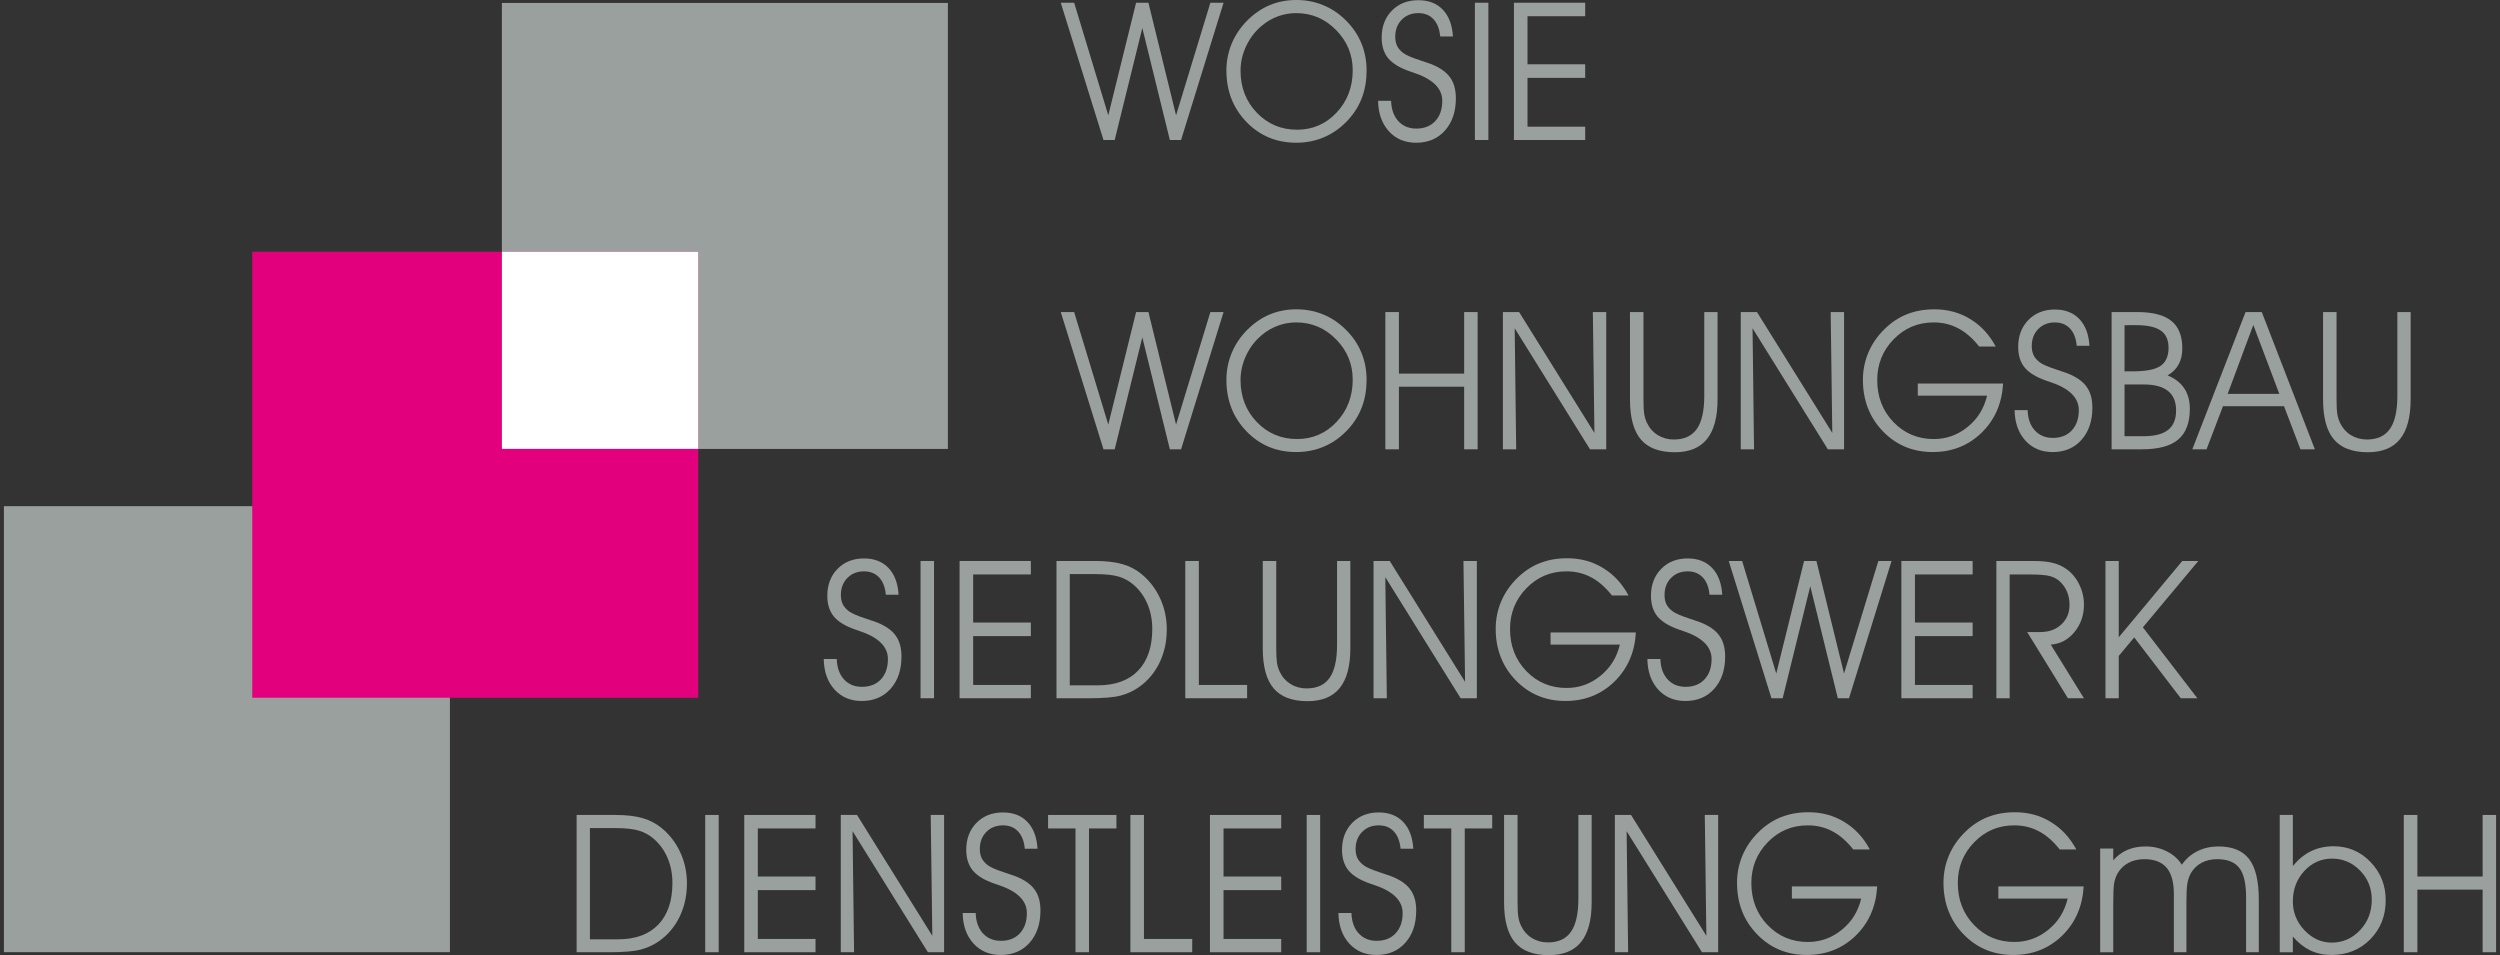 <?xml version="1.0" encoding="utf-8"?>
<!DOCTYPE svg PUBLIC "-//W3C//DTD SVG 1.1//EN" "http://www.w3.org/Graphics/SVG/1.1/DTD/svg11.dtd">
<svg xmlns="http://www.w3.org/2000/svg" xmlns:xlink="http://www.w3.org/1999/xlink" version="1.1" id="Vordergrund" x="0px" y="0px" width="301px" height="115px" viewBox="0 0 301 115" enable-background="new 0 0 301 115" xml:space="preserve">
<rect x="0" y="0" width="301" height="115" fill="#333333" stroke="none"/>
<g>
	<g>
		<rect x="0.471" y="60.943" fill-rule="evenodd" clip-rule="evenodd" fill="#99A09D" width="53.698" height="53.697"/>
	</g>
	<g>
		<rect x="60.428" y="0.354" fill-rule="evenodd" clip-rule="evenodd" fill="#99A09D" width="53.698" height="53.697"/>
	</g>
	<g>
		<g>
			<defs>
				<rect id="SVGID_1_" x="30.371" y="30.307" width="53.698" height="53.699"/>
			</defs>
			<use xlink:href="#SVGID_1_" overflow="visible" fill-rule="evenodd" clip-rule="evenodd" fill="#E3007C"/>
			<clipPath id="SVGID_2_">
				<use xlink:href="#SVGID_1_" overflow="visible"/>
			</clipPath>
			<g clip-path="url(#SVGID_2_)">
				<g>
					<rect x="60.43" y="29.232" fill-rule="evenodd" clip-rule="evenodd" fill="#FFFFFF" width="23.747" height="24.81"/>
				</g>
			</g>
		</g>
	</g>
	<g>
		<g>
			<path fill-rule="evenodd" clip-rule="evenodd" fill="#99A09D" d="M71.027,99.7v13.394h3.372c2.103,0,3.723-0.591,4.857-1.771     c1.135-1.181,1.703-2.853,1.703-5.017c0-1.082-0.193-2.081-0.579-2.997c-0.386-0.915-0.938-1.684-1.657-2.304     c-0.537-0.469-1.139-0.802-1.805-0.999c-0.666-0.203-1.634-0.306-2.906-0.306H71.027z M69.427,98.122h4.699     c1.293,0,2.379,0.128,3.257,0.386c0.885,0.258,1.665,0.67,2.338,1.237c0.946,0.794,1.68,1.767,2.202,2.917     s0.783,2.38,0.783,3.688c0,1.461-0.288,2.792-0.863,3.995c-0.575,1.196-1.389,2.173-2.44,2.93     c-0.696,0.491-1.449,0.843-2.259,1.055c-0.81,0.213-2.058,0.318-3.746,0.318h-3.972V98.122z"/>
		</g>
		<g>
			<rect x="84.909" y="98.122" fill-rule="evenodd" clip-rule="evenodd" fill="#99A09D" width="1.623" height="16.526"/>
		</g>
		<g>
			<polygon fill-rule="evenodd" clip-rule="evenodd" fill="#99A09D" points="91.242,105.534 98.188,105.534 98.188,107.169      91.242,107.169 91.242,113.048 98.188,113.048 98.188,114.648 89.608,114.648 89.608,98.122 98.188,98.122 98.188,99.745      91.242,99.745    "/>
		</g>
		<g>
			<polygon fill-rule="evenodd" clip-rule="evenodd" fill="#99A09D" points="112.251,112.673 112.059,98.122 113.67,98.122      113.67,114.648 111.718,114.648 102.649,100.074 102.83,114.648 101.23,114.648 101.23,98.122 103.183,98.122    "/>
		</g>
		<g>
			<path fill-rule="evenodd" clip-rule="evenodd" fill="#99A09D" d="M115.906,109.927h1.566c0.03,1.021,0.318,1.834,0.863,2.439     c0.553,0.605,1.275,0.909,2.168,0.909c0.96,0,1.721-0.299,2.281-0.897c0.567-0.605,0.851-1.422,0.851-2.451     c0-1.498-1.158-2.63-3.473-3.394c-0.182-0.061-0.318-0.105-0.409-0.137c-1.211-0.416-2.085-0.941-2.622-1.578     c-0.53-0.643-0.795-1.479-0.795-2.508c0-1.316,0.409-2.395,1.226-3.234c0.825-0.842,1.888-1.26,3.19-1.26     c1.241,0,2.224,0.382,2.951,1.146c0.727,0.763,1.131,1.838,1.214,3.223h-1.532c-0.083-0.9-0.352-1.593-0.806-2.076     c-0.454-0.492-1.063-0.738-1.827-0.738c-0.817,0-1.487,0.27-2.009,0.805c-0.515,0.53-0.772,1.207-0.772,2.032     c0,0.432,0.075,0.807,0.227,1.124c0.16,0.311,0.409,0.594,0.75,0.851c0.348,0.259,1.013,0.545,1.998,0.863     c0.567,0.182,0.999,0.329,1.293,0.442c1.075,0.417,1.847,0.95,2.316,1.601c0.477,0.644,0.714,1.49,0.714,2.542     c0,1.604-0.438,2.898-1.316,3.883c-0.871,0.976-2.027,1.464-3.473,1.464c-1.347,0-2.44-0.462-3.28-1.385     C116.36,112.662,115.929,111.439,115.906,109.927z"/>
		</g>
		<g>
			<polygon fill-rule="evenodd" clip-rule="evenodd" fill="#99A09D" points="131.115,114.648 129.493,114.648 129.493,99.745      126.189,99.745 126.189,98.122 134.418,98.122 134.418,99.745 131.115,99.745    "/>
		</g>
		<g>
			<polygon fill-rule="evenodd" clip-rule="evenodd" fill="#99A09D" points="143.544,114.648 136.098,114.648 136.098,98.122      137.732,98.122 137.732,113.048 143.544,113.048    "/>
		</g>
		<g>
			<polygon fill-rule="evenodd" clip-rule="evenodd" fill="#99A09D" points="147.313,105.534 154.26,105.534 154.26,107.169      147.313,107.169 147.313,113.048 154.26,113.048 154.26,114.648 145.678,114.648 145.678,98.122 154.26,98.122 154.26,99.745      147.313,99.745    "/>
		</g>
		<g>
			<rect x="157.324" y="98.122" fill-rule="evenodd" clip-rule="evenodd" fill="#99A09D" width="1.622" height="16.526"/>
		</g>
		<g>
			<path fill-rule="evenodd" clip-rule="evenodd" fill="#99A09D" d="M161.149,109.927h1.564c0.03,1.021,0.319,1.834,0.863,2.439     c0.552,0.605,1.275,0.909,2.169,0.909c0.96,0,1.721-0.299,2.279-0.897c0.569-0.605,0.853-1.422,0.853-2.451     c0-1.498-1.156-2.63-3.472-3.394c-0.184-0.061-0.319-0.105-0.411-0.137c-1.21-0.416-2.084-0.941-2.621-1.578     c-0.529-0.643-0.795-1.479-0.795-2.508c0-1.316,0.409-2.395,1.227-3.234c0.825-0.842,1.887-1.26,3.189-1.26     c1.24,0,2.226,0.382,2.951,1.146c0.727,0.763,1.131,1.838,1.214,3.223h-1.532c-0.083-0.9-0.352-1.593-0.805-2.076     c-0.455-0.492-1.063-0.738-1.828-0.738c-0.816,0-1.487,0.27-2.009,0.805c-0.515,0.53-0.771,1.207-0.771,2.032     c0,0.432,0.075,0.807,0.227,1.124c0.159,0.311,0.408,0.594,0.749,0.851c0.348,0.259,1.014,0.545,1.997,0.863     c0.567,0.182,0.999,0.329,1.294,0.442c1.075,0.417,1.847,0.95,2.315,1.601c0.478,0.644,0.715,1.49,0.715,2.542     c0,1.604-0.438,2.898-1.315,3.883c-0.872,0.976-2.028,1.464-3.474,1.464c-1.348,0-2.439-0.462-3.28-1.385     C161.603,112.662,161.171,111.439,161.149,109.927z"/>
		</g>
		<g>
			<polygon fill-rule="evenodd" clip-rule="evenodd" fill="#99A09D" points="176.357,114.648 174.734,114.648 174.734,99.745      171.432,99.745 171.432,98.122 179.661,98.122 179.661,99.745 176.357,99.745    "/>
		</g>
		<g>
			<path fill-rule="evenodd" clip-rule="evenodd" fill="#99A09D" d="M181.091,98.122h1.623v10.454c0,0.81,0.03,1.415,0.091,1.815     c0.068,0.402,0.177,0.758,0.33,1.067c0.294,0.628,0.726,1.12,1.293,1.475c0.575,0.356,1.221,0.534,1.941,0.534     c1.248,0,2.172-0.423,2.769-1.271c0.598-0.854,0.896-2.176,0.896-3.961V98.122h1.601v10.51c0,2.143-0.427,3.738-1.281,4.79     c-0.848,1.053-2.139,1.577-3.871,1.578c-1.854,0-3.217-0.515-4.085-1.544c-0.871-1.028-1.307-2.637-1.307-4.824V98.122z"/>
		</g>
		<g>
			<polygon fill-rule="evenodd" clip-rule="evenodd" fill="#99A09D" points="205.447,112.673 205.256,98.122 206.867,98.122      206.867,114.648 204.916,114.648 195.846,100.074 196.027,114.648 194.429,114.648 194.429,98.122 196.379,98.122    "/>
		</g>
		<g>
			<path fill-rule="evenodd" clip-rule="evenodd" fill="#99A09D" d="M215.743,106.726h10.271c-0.136,2.406-1.002,4.385-2.599,5.937     c-1.597,1.543-3.556,2.315-5.879,2.315c-2.384,0-4.381-0.832-5.993-2.497c-1.605-1.665-2.407-3.73-2.407-6.197     c0-1.158,0.22-2.255,0.659-3.291c0.438-1.037,1.082-1.972,1.93-2.805c0.816-0.809,1.721-1.411,2.713-1.805     c0.99-0.393,2.091-0.59,3.302-0.59c1.604,0,3.042,0.389,4.314,1.17c1.277,0.771,2.304,1.875,3.075,3.313h-1.998     c-0.779-0.99-1.615-1.72-2.509-2.189c-0.885-0.478-1.875-0.715-2.973-0.715c-1.899,0-3.508,0.681-4.824,2.043     c-1.308,1.354-1.963,2.985-1.963,4.892c0,2.028,0.655,3.719,1.963,5.073c1.31,1.355,2.925,2.032,4.847,2.032     c1.513,0,2.867-0.484,4.064-1.453c1.202-0.968,1.985-2.225,2.348-3.769h-8.342V106.726z"/>
		</g>
		<g>
			<path fill-rule="evenodd" clip-rule="evenodd" fill="#99A09D" d="M240.601,106.726h10.271c-0.136,2.406-1.002,4.385-2.599,5.937     c-1.598,1.543-3.558,2.315-5.88,2.315c-2.383,0-4.382-0.832-5.992-2.497c-1.604-1.665-2.406-3.73-2.406-6.197     c0-1.158,0.219-2.255,0.658-3.291c0.438-1.037,1.082-1.972,1.93-2.805c0.817-0.809,1.721-1.411,2.713-1.805     c0.99-0.393,2.091-0.59,3.303-0.59c1.604,0,3.041,0.389,4.313,1.17c1.278,0.771,2.305,1.875,3.075,3.313h-1.997     c-0.779-0.99-1.615-1.72-2.509-2.189c-0.885-0.478-1.877-0.715-2.973-0.715c-1.9,0-3.508,0.681-4.824,2.043     c-1.31,1.354-1.965,2.985-1.965,4.892c0,2.028,0.655,3.719,1.965,5.073c1.309,1.355,2.924,2.032,4.847,2.032     c1.513,0,2.867-0.484,4.063-1.453c1.204-0.968,1.985-2.225,2.349-3.769h-8.342V106.726z"/>
		</g>
		<g>
			<path fill-rule="evenodd" clip-rule="evenodd" fill="#99A09D" d="M262.688,104.114c0.508-0.718,1.135-1.263,1.886-1.634     c0.756-0.379,1.6-0.566,2.53-0.568c1.695,0,2.929,0.512,3.7,1.533c0.771,1.014,1.158,2.649,1.158,4.903v6.3h-1.532v-6.629     c0-1.649-0.273-2.822-0.818-3.519c-0.544-0.704-1.434-1.056-2.667-1.056c-0.712,0-1.339,0.147-1.884,0.442     c-0.537,0.288-0.965,0.704-1.283,1.249c-0.189,0.34-0.325,0.73-0.408,1.169c-0.084,0.432-0.124,1.188-0.124,2.271v6.072h-1.511     v-6.992c0-1.438-0.29-2.497-0.873-3.178c-0.584-0.689-1.477-1.033-2.679-1.033c-0.727,0-1.367,0.147-1.919,0.442     c-0.544,0.288-0.976,0.704-1.293,1.249c-0.197,0.34-0.338,0.73-0.421,1.169c-0.075,0.432-0.112,1.188-0.112,2.271v6.072h-1.578     v-12.486h1.578v1.419c0.476-0.552,1.036-0.968,1.68-1.248c0.65-0.28,1.383-0.419,2.201-0.421c0.946,0,1.808,0.201,2.587,0.603     C261.686,102.909,262.279,103.442,262.688,104.114z"/>
		</g>
		<g>
			<path fill-rule="evenodd" clip-rule="evenodd" fill="#99A09D" d="M276.059,98.122v5.21v0.931c0.675-0.81,1.41-1.407,2.214-1.794     c0.802-0.385,1.698-0.579,2.69-0.579c1.755,0,3.238,0.633,4.448,1.896c1.219,1.265,1.826,2.801,1.828,4.609     c0,1.868-0.62,3.436-1.861,4.699c-1.242,1.255-2.8,1.883-4.677,1.884c-0.924,0-1.771-0.182-2.543-0.546     c-0.764-0.37-1.464-0.926-2.1-1.668v1.885h-1.577V98.122H276.059z M276.059,108.53c0,1.332,0.469,2.493,1.407,3.484     c0.945,0.984,2.031,1.477,3.258,1.477c1.34,0,2.479-0.497,3.416-1.487c0.946-0.991,1.418-2.218,1.42-3.678     c0-1.385-0.471-2.554-1.408-3.508c-0.938-0.96-2.063-1.44-3.372-1.44c-1.308,0-2.424,0.499-3.348,1.498     C276.516,105.874,276.059,107.093,276.059,108.53z"/>
		</g>
		<g>
			<polygon fill-rule="evenodd" clip-rule="evenodd" fill="#99A09D" points="291.053,114.648 289.417,114.648 289.417,98.122      291.053,98.122 291.053,105.534 298.907,105.534 298.907,98.122 300.529,98.122 300.529,114.648 298.907,114.648      298.907,107.111 291.053,107.111    "/>
		</g>
	</g>
	<g>
		<g>
			<polygon fill-rule="evenodd" clip-rule="evenodd" fill="#99A09D" points="138.272,37.571 141.598,51.124 145.729,37.571      147.318,37.571 142.2,54.097 140.849,54.097 137.535,40.614 134.209,54.097 132.858,54.097 127.717,37.571 129.328,37.571      133.437,51.124 136.785,37.571    "/>
		</g>
		<g>
			<path fill-rule="evenodd" clip-rule="evenodd" fill="#99A09D" d="M149.361,45.755c0,2.013,0.655,3.7,1.964,5.062     c1.308,1.362,2.923,2.043,4.846,2.043c1.877,0,3.462-0.689,4.756-2.066c1.293-1.376,1.94-3.072,1.94-5.085     c0-1.876-0.666-3.492-1.998-4.846c-1.331-1.362-2.936-2.043-4.813-2.043c-0.764,0-1.502,0.132-2.213,0.397     c-0.703,0.258-1.354,0.64-1.952,1.146c-0.787,0.667-1.408,1.479-1.861,2.441C149.584,43.766,149.361,44.749,149.361,45.755z      M147.659,45.732c0-1.15,0.219-2.247,0.658-3.292c0.446-1.044,1.089-1.979,1.93-2.803c0.809-0.794,1.698-1.392,2.667-1.793     c0.977-0.401,2.031-0.602,3.166-0.602c1.158,0,2.229,0.205,3.214,0.613c0.99,0.401,1.896,1.002,2.711,1.805     c0.841,0.825,1.473,1.748,1.896,2.77c0.425,1.021,0.637,2.122,0.637,3.303c0,1.173-0.182,2.251-0.545,3.235     c-0.363,0.976-0.908,1.865-1.636,2.667c-0.839,0.923-1.789,1.62-2.849,2.088c-1.059,0.47-2.208,0.704-3.45,0.704     c-2.376,0-4.37-0.832-5.981-2.497C148.464,50.257,147.659,48.191,147.659,45.732z"/>
		</g>
		<g>
			<polygon fill-rule="evenodd" clip-rule="evenodd" fill="#99A09D" points="168.429,54.097 166.795,54.097 166.795,37.571      168.429,37.571 168.429,44.983 176.283,44.983 176.283,37.571 177.907,37.571 177.907,54.097 176.283,54.097 176.283,46.561      168.429,46.561    "/>
		</g>
		<g>
			<polygon fill-rule="evenodd" clip-rule="evenodd" fill="#99A09D" points="191.97,52.123 191.778,37.571 193.389,37.571      193.389,54.097 191.437,54.097 182.368,39.524 182.55,54.097 180.949,54.097 180.949,37.571 182.901,37.571    "/>
		</g>
		<g>
			<path fill-rule="evenodd" clip-rule="evenodd" fill="#99A09D" d="M196.249,37.571h1.624v10.454c0,0.81,0.03,1.416,0.09,1.816     c0.068,0.401,0.178,0.757,0.329,1.067c0.296,0.628,0.728,1.12,1.295,1.475c0.574,0.356,1.222,0.534,1.941,0.534     c1.248,0,2.17-0.424,2.769-1.271c0.598-0.854,0.896-2.175,0.897-3.961V37.571h1.6v10.51c0,2.142-0.428,3.739-1.283,4.79     c-0.847,1.052-2.138,1.577-3.87,1.578c-1.854,0-3.216-0.515-4.086-1.544c-0.869-1.029-1.306-2.637-1.306-4.824V37.571z"/>
		</g>
		<g>
			<polygon fill-rule="evenodd" clip-rule="evenodd" fill="#99A09D" points="220.607,52.123 220.415,37.571 222.025,37.571      222.025,54.097 220.073,54.097 211.005,39.524 211.187,54.097 209.586,54.097 209.586,37.571 211.538,37.571    "/>
		</g>
		<g>
			<path fill-rule="evenodd" clip-rule="evenodd" fill="#99A09D" d="M230.902,46.175h10.271c-0.136,2.406-1.002,4.385-2.599,5.936     c-1.597,1.544-3.558,2.316-5.879,2.316c-2.385,0-4.383-0.832-5.994-2.497c-1.604-1.665-2.406-3.73-2.406-6.197     c0-1.158,0.22-2.255,0.658-3.292c0.439-1.036,1.082-1.97,1.93-2.803c0.818-0.81,1.722-1.411,2.713-1.804     c0.991-0.394,2.092-0.591,3.303-0.591c1.604,0,3.041,0.39,4.313,1.169c1.278,0.772,2.305,1.877,3.076,3.314h-1.998     c-0.779-0.991-1.615-1.722-2.509-2.19c-0.885-0.477-1.877-0.715-2.974-0.715c-1.899,0-3.508,0.681-4.824,2.043     c-1.309,1.354-1.964,2.985-1.964,4.892c0,2.028,0.655,3.719,1.964,5.074c1.31,1.354,2.925,2.032,4.846,2.032     c1.514,0,2.869-0.485,4.064-1.453c1.203-0.968,1.986-2.224,2.35-3.769h-8.342V46.175z"/>
		</g>
		<g>
			<path fill-rule="evenodd" clip-rule="evenodd" fill="#99A09D" d="M242.559,49.376h1.567c0.028,1.021,0.316,1.835,0.861,2.44     c0.552,0.606,1.275,0.908,2.169,0.908c0.96,0,1.721-0.299,2.281-0.897c0.567-0.605,0.852-1.422,0.852-2.451     c0-1.499-1.158-2.629-3.474-3.394c-0.183-0.06-0.318-0.105-0.408-0.136c-1.213-0.416-2.086-0.942-2.623-1.578     c-0.529-0.643-0.795-1.479-0.795-2.509c0-1.316,0.41-2.394,1.227-3.235c0.824-0.839,1.888-1.259,3.188-1.259     c1.241,0,2.226,0.382,2.952,1.146c0.726,0.764,1.131,1.838,1.214,3.223h-1.533c-0.082-0.9-0.35-1.592-0.805-2.077     c-0.454-0.492-1.063-0.738-1.828-0.738c-0.816,0-1.486,0.269-2.008,0.806c-0.515,0.53-0.772,1.207-0.772,2.032     c0,0.431,0.076,0.806,0.228,1.124c0.159,0.31,0.409,0.594,0.749,0.852c0.348,0.257,1.014,0.544,1.998,0.862     c0.566,0.182,0.998,0.33,1.294,0.442c1.073,0.417,1.846,0.95,2.315,1.601c0.477,0.643,0.715,1.49,0.715,2.542     c0,1.604-0.438,2.898-1.316,3.882c-0.87,0.976-2.028,1.464-3.474,1.464c-1.347,0-2.439-0.461-3.28-1.384     C243.012,52.111,242.582,50.89,242.559,49.376z"/>
		</g>
		<g>
			<path fill-rule="evenodd" clip-rule="evenodd" fill="#99A09D" d="M255.794,46.289v6.231h2.281c1.339,0,2.327-0.253,2.962-0.761     c0.643-0.506,0.965-1.286,0.965-2.337c0-1.052-0.326-1.835-0.976-2.35c-0.651-0.522-1.635-0.783-2.951-0.783H255.794z      M255.794,39.149v5.562h0.975c1.604,0,2.725-0.219,3.36-0.658c0.644-0.447,0.964-1.173,0.965-2.18     c0-0.946-0.31-1.634-0.931-2.065c-0.62-0.439-1.612-0.658-2.975-0.658H255.794z M254.238,37.571h3.076     c1.868,0,3.242,0.356,4.119,1.068c0.878,0.703,1.317,1.804,1.317,3.302c0,0.757-0.147,1.404-0.443,1.941     c-0.295,0.537-0.737,0.976-1.327,1.316c0.893,0.371,1.563,0.893,2.009,1.566c0.446,0.666,0.669,1.484,0.669,2.452     c0,1.68-0.465,2.913-1.396,3.7c-0.923,0.787-2.381,1.18-4.369,1.18h-3.655V37.571z"/>
		</g>
		<g>
			<path fill-rule="evenodd" clip-rule="evenodd" fill="#99A09D" d="M265.668,54.097h-1.714l6.412-16.526h1.953l6.391,16.526h-1.737     l-1.975-5.187h-7.354L265.668,54.097z M274.43,47.424l-3.131-8.297l-3.088,8.297H274.43z"/>
		</g>
		<g>
			<path fill-rule="evenodd" clip-rule="evenodd" fill="#99A09D" d="M279.697,37.571h1.623v10.454c0,0.81,0.029,1.416,0.091,1.816     c0.067,0.401,0.178,0.757,0.329,1.067c0.296,0.628,0.726,1.12,1.294,1.475c0.574,0.356,1.222,0.534,1.94,0.534     c1.25,0,2.172-0.424,2.771-1.271c0.596-0.854,0.895-2.175,0.896-3.961V37.571h1.599v10.51c0,2.142-0.427,3.739-1.281,4.79     c-0.848,1.052-2.139,1.577-3.87,1.578c-1.855,0-3.217-0.515-4.086-1.544c-0.871-1.029-1.306-2.637-1.306-4.824V37.571z"/>
		</g>
	</g>
	<g>
		<g>
			<path fill-rule="evenodd" clip-rule="evenodd" fill="#99A09D" d="M99.178,79.346h1.566c0.03,1.022,0.317,1.836,0.863,2.441     c0.552,0.605,1.275,0.907,2.167,0.907c0.961,0,1.722-0.299,2.282-0.897c0.567-0.604,0.85-1.421,0.85-2.451     c0-1.498-1.157-2.629-3.473-3.393c-0.181-0.061-0.318-0.106-0.409-0.137c-1.21-0.416-2.085-0.942-2.622-1.578     c-0.53-0.643-0.794-1.479-0.794-2.509c0-1.316,0.409-2.394,1.226-3.233c0.825-0.842,1.888-1.261,3.189-1.261     c1.241,0,2.224,0.382,2.951,1.146c0.726,0.765,1.131,1.839,1.214,3.224h-1.532c-0.084-0.9-0.352-1.593-0.806-2.077     c-0.455-0.491-1.063-0.737-1.828-0.738c-0.817,0-1.487,0.27-2.009,0.806c-0.515,0.53-0.772,1.207-0.772,2.032     c0,0.431,0.075,0.806,0.227,1.124c0.16,0.31,0.409,0.594,0.749,0.851c0.349,0.259,1.014,0.546,1.999,0.862     c0.567,0.182,0.998,0.33,1.293,0.443c1.074,0.417,1.846,0.95,2.315,1.6c0.477,0.645,0.715,1.492,0.715,2.543     c0,1.604-0.439,2.898-1.316,3.883c-0.871,0.975-2.028,1.463-3.473,1.463c-1.347,0-2.441-0.461-3.281-1.384     C99.632,82.081,99.2,80.859,99.178,79.346z"/>
		</g>
		<g>
			<rect x="110.834" y="67.542" fill-rule="evenodd" clip-rule="evenodd" fill="#99A09D" width="1.624" height="16.526"/>
		</g>
		<g>
			<polygon fill-rule="evenodd" clip-rule="evenodd" fill="#99A09D" points="117.168,74.953 124.114,74.953 124.114,76.588      117.168,76.588 117.168,82.467 124.114,82.467 124.114,84.068 115.533,84.068 115.533,67.542 124.114,67.542 124.114,69.164      117.168,69.164    "/>
		</g>
		<g>
			<path fill-rule="evenodd" clip-rule="evenodd" fill="#99A09D" d="M128.802,69.12v13.393h3.371c2.104,0,3.723-0.591,4.858-1.771     s1.703-2.853,1.703-5.017c0-1.082-0.193-2.081-0.579-2.997c-0.385-0.914-0.938-1.684-1.657-2.305     c-0.538-0.469-1.139-0.801-1.805-0.998c-0.666-0.204-1.634-0.306-2.906-0.306H128.802z M127.202,67.542h4.699     c1.294,0,2.38,0.129,3.257,0.386c0.886,0.257,1.665,0.67,2.338,1.236c0.945,0.795,1.679,1.769,2.202,2.918     c0.522,1.15,0.783,2.381,0.783,3.689c0,1.46-0.288,2.791-0.863,3.994c-0.575,1.196-1.389,2.173-2.44,2.929     c-0.696,0.491-1.449,0.845-2.258,1.056c-0.811,0.213-2.059,0.318-3.746,0.318h-3.973V67.542z"/>
		</g>
		<g>
			<polygon fill-rule="evenodd" clip-rule="evenodd" fill="#99A09D" points="150.152,84.068 142.706,84.068 142.706,67.542      144.341,67.542 144.341,82.467 150.152,82.467    "/>
		</g>
		<g>
			<path fill-rule="evenodd" clip-rule="evenodd" fill="#99A09D" d="M152.036,67.542h1.623v10.453c0,0.811,0.031,1.416,0.091,1.816     c0.067,0.401,0.178,0.757,0.329,1.067c0.296,0.628,0.727,1.119,1.294,1.475c0.576,0.356,1.222,0.533,1.94,0.533     c1.25,0,2.172-0.422,2.771-1.271c0.596-0.854,0.896-2.174,0.896-3.96V67.542h1.601v10.51c0,2.142-0.429,3.739-1.283,4.79     c-0.848,1.052-2.139,1.578-3.869,1.578c-1.855,0-3.218-0.514-4.087-1.544c-0.871-1.028-1.306-2.637-1.306-4.824V67.542z"/>
		</g>
		<g>
			<polygon fill-rule="evenodd" clip-rule="evenodd" fill="#99A09D" points="176.394,82.093 176.2,67.542 177.813,67.542      177.813,84.068 175.86,84.068 166.791,69.494 166.973,84.068 165.373,84.068 165.373,67.542 167.324,67.542    "/>
		</g>
		<g>
			<path fill-rule="evenodd" clip-rule="evenodd" fill="#99A09D" d="M186.688,76.146h10.272c-0.137,2.405-1.003,4.385-2.6,5.936     c-1.597,1.544-3.557,2.315-5.879,2.315c-2.385,0-4.382-0.832-5.994-2.497c-1.604-1.664-2.405-3.729-2.405-6.196     c0-1.158,0.22-2.256,0.657-3.292c0.438-1.036,1.084-1.971,1.93-2.804c0.817-0.81,1.723-1.41,2.713-1.805     c0.992-0.394,2.093-0.59,3.304-0.59c1.604,0,3.042,0.389,4.313,1.169c1.279,0.772,2.304,1.877,3.076,3.313h-1.997     c-0.78-0.99-1.617-1.721-2.509-2.189c-0.886-0.477-1.877-0.716-2.975-0.716c-1.898,0-3.506,0.681-4.824,2.044     c-1.308,1.354-1.962,2.985-1.962,4.892c0,2.028,0.654,3.718,1.962,5.073c1.31,1.354,2.926,2.032,4.848,2.032     c1.514,0,2.867-0.483,4.063-1.453c1.203-0.968,1.985-2.225,2.35-3.769h-8.343V76.146z"/>
		</g>
		<g>
			<path fill-rule="evenodd" clip-rule="evenodd" fill="#99A09D" d="M198.345,79.346h1.566c0.03,1.022,0.317,1.836,0.863,2.441     c0.552,0.605,1.275,0.907,2.167,0.907c0.962,0,1.723-0.299,2.281-0.897c0.569-0.604,0.853-1.421,0.853-2.451     c0-1.498-1.158-2.629-3.474-3.393c-0.182-0.061-0.317-0.106-0.409-0.137c-1.21-0.416-2.084-0.942-2.621-1.578     c-0.529-0.643-0.795-1.479-0.795-2.509c0-1.316,0.409-2.394,1.227-3.233c0.823-0.842,1.887-1.261,3.188-1.261     c1.241,0,2.225,0.382,2.952,1.146c0.727,0.765,1.131,1.839,1.214,3.224h-1.532c-0.083-0.9-0.352-1.593-0.805-2.077     c-0.455-0.491-1.063-0.737-1.829-0.738c-0.817,0-1.486,0.27-2.01,0.806c-0.514,0.53-0.77,1.207-0.77,2.032     c0,0.431,0.074,0.806,0.226,1.124c0.158,0.31,0.408,0.594,0.749,0.851c0.349,0.259,1.015,0.546,1.998,0.862     c0.567,0.182,0.999,0.33,1.294,0.443c1.074,0.417,1.847,0.95,2.315,1.6c0.478,0.645,0.715,1.492,0.715,2.543     c0,1.604-0.439,2.898-1.316,3.883c-0.871,0.975-2.028,1.463-3.474,1.463c-1.347,0-2.44-0.461-3.28-1.384     C198.8,82.081,198.367,80.859,198.345,79.346z"/>
		</g>
		<g>
			<polygon fill-rule="evenodd" clip-rule="evenodd" fill="#99A09D" points="218.696,67.542 222.021,81.094 226.153,67.542      227.743,67.542 222.623,84.068 221.272,84.068 217.958,70.584 214.633,84.068 213.282,84.068 208.141,67.542 209.753,67.542      213.861,81.094 217.21,67.542    "/>
		</g>
		<g>
			<polygon fill-rule="evenodd" clip-rule="evenodd" fill="#99A09D" points="230.558,74.953 237.505,74.953 237.505,76.588      230.558,76.588 230.558,82.467 237.505,82.467 237.505,84.068 228.924,84.068 228.924,67.542 237.505,67.542 237.505,69.164      230.558,69.164    "/>
		</g>
		<g>
			<path fill-rule="evenodd" clip-rule="evenodd" fill="#99A09D" d="M241.964,69.164v14.904h-1.601V67.542h4.438     c0.977,0,1.76,0.075,2.35,0.227c0.598,0.145,1.14,0.386,1.622,0.728c0.659,0.461,1.179,1.077,1.556,1.85     c0.386,0.771,0.579,1.588,0.579,2.451c0,1.279-0.382,2.379-1.146,3.303c-0.756,0.924-1.705,1.428-2.849,1.51l3.995,6.459h-1.93     l-4.903-7.969h1.567c1.043,0,1.891-0.306,2.542-0.919c0.658-0.612,0.988-1.399,0.988-2.361c0-0.583-0.104-1.111-0.308-1.589     c-0.197-0.477-0.491-0.893-0.885-1.248c-0.326-0.295-0.719-0.504-1.181-0.625c-0.454-0.128-1.268-0.192-2.439-0.193H241.964z"/>
		</g>
		<g>
			<polygon fill-rule="evenodd" clip-rule="evenodd" fill="#99A09D" points="255.098,78.972 255.098,84.068 253.497,84.068      253.497,67.542 255.098,67.542 255.098,76.725 262.746,67.542 264.676,67.542 258.002,75.532 264.563,84.068 262.564,84.068      256.959,76.746    "/>
		</g>
	</g>
	<g>
		<g>
			<polygon fill-rule="evenodd" clip-rule="evenodd" fill="#99A09D" points="138.272,0.33 141.598,13.882 145.729,0.33      147.318,0.33 142.2,16.855 140.849,16.855 137.535,3.372 134.209,16.855 132.858,16.855 127.717,0.33 129.328,0.33      133.437,13.882 136.785,0.33    "/>
		</g>
		<g>
			<path fill-rule="evenodd" clip-rule="evenodd" fill="#99A09D" d="M149.361,8.513c0,2.012,0.655,3.701,1.964,5.062     c1.308,1.362,2.923,2.043,4.846,2.043c1.877,0,3.462-0.689,4.756-2.066c1.293-1.376,1.94-3.072,1.94-5.084     c0-1.876-0.666-3.492-1.998-4.847c-1.331-1.362-2.936-2.043-4.813-2.043c-0.764,0-1.502,0.132-2.213,0.397     c-0.703,0.258-1.354,0.64-1.952,1.146c-0.787,0.667-1.408,1.479-1.861,2.441C149.584,6.523,149.361,7.507,149.361,8.513z      M147.659,8.49c0-1.15,0.219-2.247,0.658-3.292c0.446-1.044,1.089-1.979,1.93-2.804c0.809-0.794,1.698-1.392,2.667-1.793     c0.977-0.401,2.031-0.601,3.166-0.602c1.158,0,2.229,0.205,3.214,0.613c0.99,0.401,1.896,1.003,2.711,1.805     c0.841,0.825,1.473,1.748,1.896,2.77c0.425,1.021,0.637,2.123,0.637,3.303c0,1.173-0.182,2.251-0.545,3.234     c-0.363,0.977-0.908,1.866-1.636,2.668c-0.839,0.924-1.789,1.62-2.849,2.088c-1.059,0.469-2.208,0.704-3.45,0.704     c-2.376,0-4.37-0.832-5.981-2.497C148.464,13.016,147.659,10.95,147.659,8.49z"/>
		</g>
		<g>
			<path fill-rule="evenodd" clip-rule="evenodd" fill="#99A09D" d="M165.922,12.134h1.566c0.03,1.022,0.316,1.835,0.862,2.44     c0.552,0.605,1.274,0.908,2.168,0.908c0.961,0,1.721-0.299,2.281-0.896c0.567-0.605,0.851-1.423,0.851-2.452     c0-1.498-1.157-2.629-3.472-3.394c-0.184-0.061-0.319-0.106-0.409-0.137c-1.212-0.416-2.085-0.942-2.623-1.577     c-0.53-0.643-0.793-1.479-0.793-2.509c0-1.316,0.409-2.395,1.225-3.234c0.825-0.841,1.889-1.26,3.19-1.26     c1.241,0,2.223,0.382,2.95,1.146c0.727,0.764,1.131,1.839,1.216,3.223h-1.533c-0.084-0.899-0.352-1.592-0.806-2.077     c-0.455-0.492-1.063-0.738-1.827-0.738c-0.818,0-1.486,0.269-2.01,0.806c-0.515,0.53-0.771,1.207-0.771,2.032     c0,0.431,0.076,0.806,0.228,1.124c0.158,0.31,0.408,0.595,0.749,0.851c0.347,0.258,1.013,0.545,1.996,0.863     c0.569,0.182,1,0.33,1.296,0.443c1.073,0.416,1.845,0.95,2.315,1.6c0.476,0.643,0.715,1.491,0.715,2.542     c0,1.604-0.44,2.899-1.316,3.882c-0.871,0.976-2.028,1.464-3.474,1.464c-1.349,0-2.441-0.461-3.28-1.385     C166.376,14.87,165.944,13.647,165.922,12.134z"/>
		</g>
		<g>
			<rect x="177.578" y="0.33" fill-rule="evenodd" clip-rule="evenodd" fill="#99A09D" width="1.623" height="16.526"/>
		</g>
		<g>
			<polygon fill-rule="evenodd" clip-rule="evenodd" fill="#99A09D" points="183.912,7.741 190.857,7.741 190.857,9.375      183.912,9.375 183.912,15.255 190.857,15.255 190.857,16.855 182.277,16.855 182.277,0.33 190.857,0.33 190.857,1.953      183.912,1.953    "/>
		</g>
	</g>
</g>
</svg>
